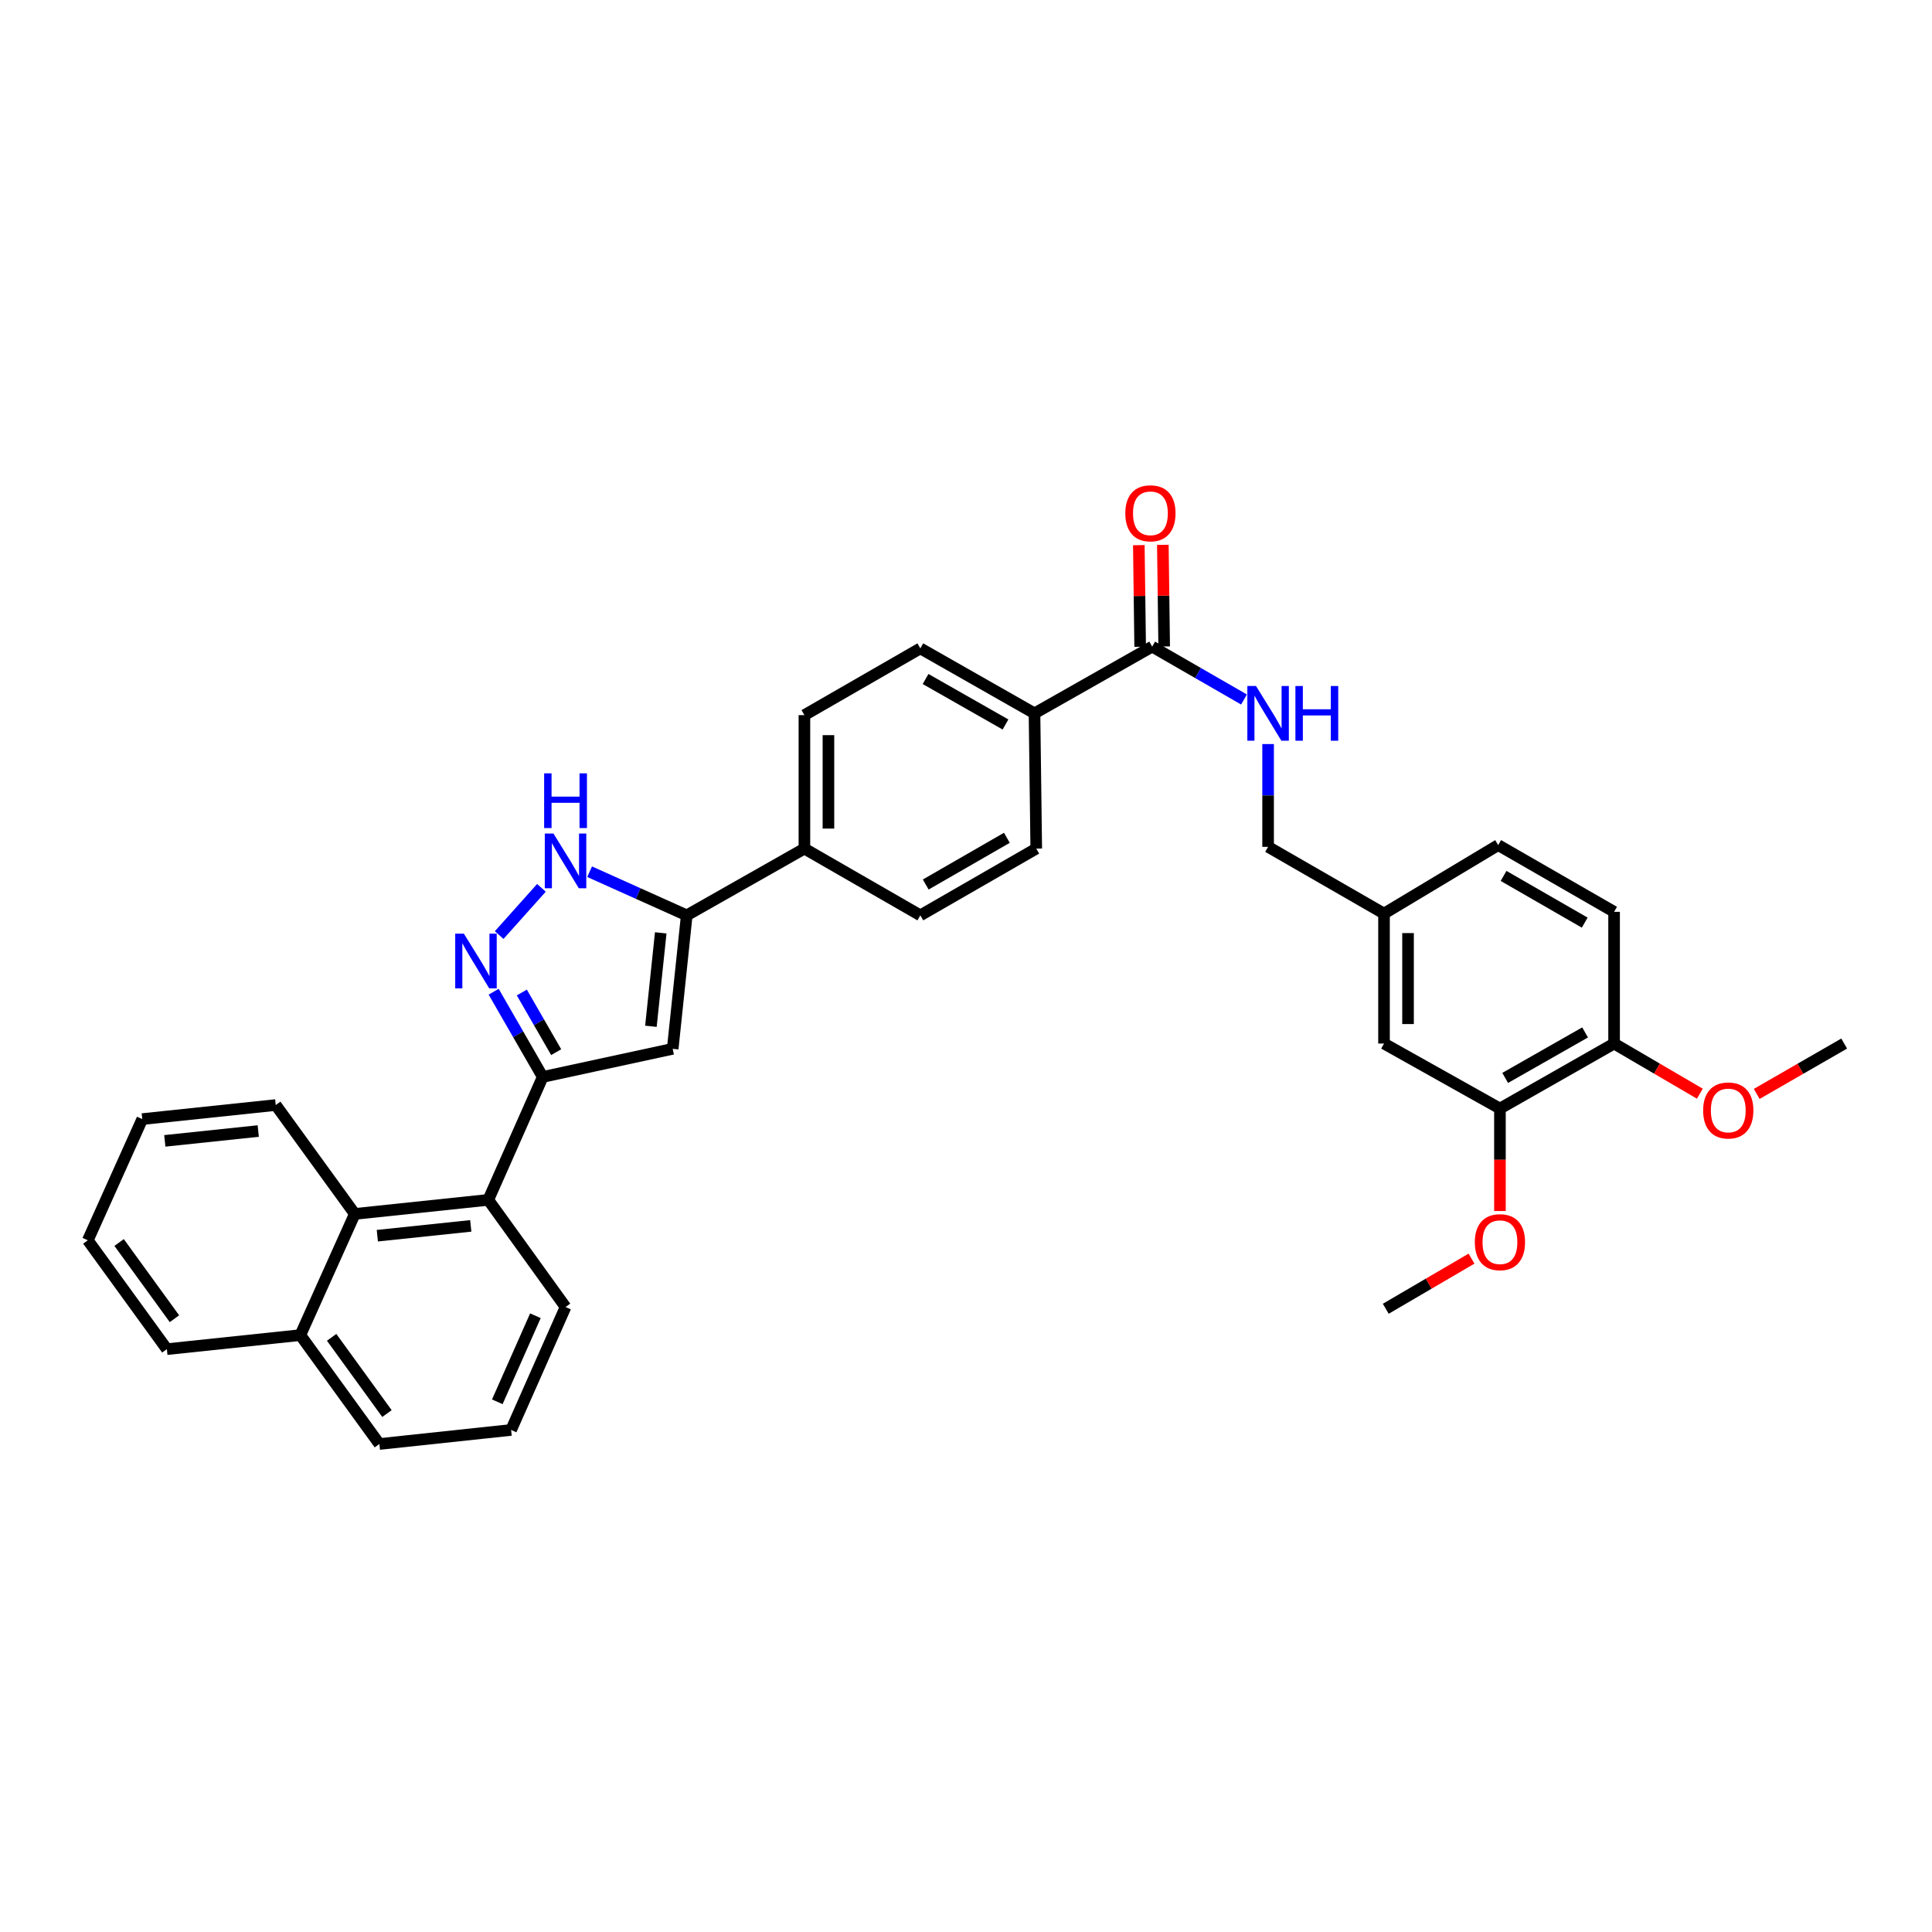 <?xml version='1.0' encoding='iso-8859-1'?>
<svg version='1.1' baseProfile='full'
              xmlns='http://www.w3.org/2000/svg'
                      xmlns:rdkit='http://www.rdkit.org/xml'
                      xmlns:xlink='http://www.w3.org/1999/xlink'
                  xml:space='preserve'
width='1000px' height='1000px' viewBox='0 0 1000 1000'>
<!-- END OF HEADER -->
<rect style='opacity:1.0;fill:#FFFFFF;stroke:none' width='1000' height='1000' x='0' y='0'> </rect>
<path class='bond-0' d='M 416.363,370.147 L 416.363,439.236' style='fill:none;fill-rule:evenodd;stroke:#000000;stroke-width:6px;stroke-linecap:butt;stroke-linejoin:miter;stroke-opacity:1' />
<path class='bond-0' d='M 428.797,380.51 L 428.797,428.873' style='fill:none;fill-rule:evenodd;stroke:#000000;stroke-width:6px;stroke-linecap:butt;stroke-linejoin:miter;stroke-opacity:1' />
<path class='bond-1' d='M 416.363,370.147 L 476.362,335.602' style='fill:none;fill-rule:evenodd;stroke:#000000;stroke-width:6px;stroke-linecap:butt;stroke-linejoin:miter;stroke-opacity:1' />
<path class='bond-2' d='M 416.363,439.236 L 476.362,473.781' style='fill:none;fill-rule:evenodd;stroke:#000000;stroke-width:6px;stroke-linecap:butt;stroke-linejoin:miter;stroke-opacity:1' />
<path class='bond-3' d='M 416.363,439.236 L 355.452,473.781' style='fill:none;fill-rule:evenodd;stroke:#000000;stroke-width:6px;stroke-linecap:butt;stroke-linejoin:miter;stroke-opacity:1' />
<path class='bond-4' d='M 476.362,473.781 L 536.361,439.236' style='fill:none;fill-rule:evenodd;stroke:#000000;stroke-width:6px;stroke-linecap:butt;stroke-linejoin:miter;stroke-opacity:1' />
<path class='bond-4' d='M 479.158,457.824 L 521.158,433.643' style='fill:none;fill-rule:evenodd;stroke:#000000;stroke-width:6px;stroke-linecap:butt;stroke-linejoin:miter;stroke-opacity:1' />
<path class='bond-5' d='M 536.361,439.236 L 535.457,369.235' style='fill:none;fill-rule:evenodd;stroke:#000000;stroke-width:6px;stroke-linecap:butt;stroke-linejoin:miter;stroke-opacity:1' />
<path class='bond-6' d='M 535.457,369.235 L 476.362,335.602' style='fill:none;fill-rule:evenodd;stroke:#000000;stroke-width:6px;stroke-linecap:butt;stroke-linejoin:miter;stroke-opacity:1' />
<path class='bond-6' d='M 520.442,374.996 L 479.076,351.453' style='fill:none;fill-rule:evenodd;stroke:#000000;stroke-width:6px;stroke-linecap:butt;stroke-linejoin:miter;stroke-opacity:1' />
<path class='bond-7' d='M 535.457,369.235 L 596.361,334.69' style='fill:none;fill-rule:evenodd;stroke:#000000;stroke-width:6px;stroke-linecap:butt;stroke-linejoin:miter;stroke-opacity:1' />
<path class='bond-8' d='M 602.577,334.609 L 602.232,308.308' style='fill:none;fill-rule:evenodd;stroke:#000000;stroke-width:6px;stroke-linecap:butt;stroke-linejoin:miter;stroke-opacity:1' />
<path class='bond-8' d='M 602.232,308.308 L 601.888,282.007' style='fill:none;fill-rule:evenodd;stroke:#FF0000;stroke-width:6px;stroke-linecap:butt;stroke-linejoin:miter;stroke-opacity:1' />
<path class='bond-8' d='M 590.144,334.772 L 589.8,308.471' style='fill:none;fill-rule:evenodd;stroke:#000000;stroke-width:6px;stroke-linecap:butt;stroke-linejoin:miter;stroke-opacity:1' />
<path class='bond-8' d='M 589.8,308.471 L 589.455,282.17' style='fill:none;fill-rule:evenodd;stroke:#FF0000;stroke-width:6px;stroke-linecap:butt;stroke-linejoin:miter;stroke-opacity:1' />
<path class='bond-9' d='M 596.361,334.69 L 620.128,348.373' style='fill:none;fill-rule:evenodd;stroke:#000000;stroke-width:6px;stroke-linecap:butt;stroke-linejoin:miter;stroke-opacity:1' />
<path class='bond-9' d='M 620.128,348.373 L 643.896,362.056' style='fill:none;fill-rule:evenodd;stroke:#0000FF;stroke-width:6px;stroke-linecap:butt;stroke-linejoin:miter;stroke-opacity:1' />
<path class='bond-10' d='M 656.367,385.122 L 656.367,411.723' style='fill:none;fill-rule:evenodd;stroke:#0000FF;stroke-width:6px;stroke-linecap:butt;stroke-linejoin:miter;stroke-opacity:1' />
<path class='bond-10' d='M 656.367,411.723 L 656.367,438.325' style='fill:none;fill-rule:evenodd;stroke:#000000;stroke-width:6px;stroke-linecap:butt;stroke-linejoin:miter;stroke-opacity:1' />
<path class='bond-11' d='M 355.452,473.781 L 330.318,462.489' style='fill:none;fill-rule:evenodd;stroke:#000000;stroke-width:6px;stroke-linecap:butt;stroke-linejoin:miter;stroke-opacity:1' />
<path class='bond-11' d='M 330.318,462.489 L 305.184,451.196' style='fill:none;fill-rule:evenodd;stroke:#0000FF;stroke-width:6px;stroke-linecap:butt;stroke-linejoin:miter;stroke-opacity:1' />
<path class='bond-12' d='M 355.452,473.781 L 348.186,542.871' style='fill:none;fill-rule:evenodd;stroke:#000000;stroke-width:6px;stroke-linecap:butt;stroke-linejoin:miter;stroke-opacity:1' />
<path class='bond-12' d='M 341.997,482.844 L 336.91,531.207' style='fill:none;fill-rule:evenodd;stroke:#000000;stroke-width:6px;stroke-linecap:butt;stroke-linejoin:miter;stroke-opacity:1' />
<path class='bond-13' d='M 280.246,459.545 L 258.372,483.995' style='fill:none;fill-rule:evenodd;stroke:#0000FF;stroke-width:6px;stroke-linecap:butt;stroke-linejoin:miter;stroke-opacity:1' />
<path class='bond-14' d='M 255.512,513.31 L 268.212,535.364' style='fill:none;fill-rule:evenodd;stroke:#0000FF;stroke-width:6px;stroke-linecap:butt;stroke-linejoin:miter;stroke-opacity:1' />
<path class='bond-14' d='M 268.212,535.364 L 280.913,557.418' style='fill:none;fill-rule:evenodd;stroke:#000000;stroke-width:6px;stroke-linecap:butt;stroke-linejoin:miter;stroke-opacity:1' />
<path class='bond-14' d='M 270.097,513.721 L 278.987,529.159' style='fill:none;fill-rule:evenodd;stroke:#0000FF;stroke-width:6px;stroke-linecap:butt;stroke-linejoin:miter;stroke-opacity:1' />
<path class='bond-14' d='M 278.987,529.159 L 287.877,544.597' style='fill:none;fill-rule:evenodd;stroke:#000000;stroke-width:6px;stroke-linecap:butt;stroke-linejoin:miter;stroke-opacity:1' />
<path class='bond-15' d='M 280.913,557.418 L 348.186,542.871' style='fill:none;fill-rule:evenodd;stroke:#000000;stroke-width:6px;stroke-linecap:butt;stroke-linejoin:miter;stroke-opacity:1' />
<path class='bond-16' d='M 280.913,557.418 L 252.73,621.057' style='fill:none;fill-rule:evenodd;stroke:#000000;stroke-width:6px;stroke-linecap:butt;stroke-linejoin:miter;stroke-opacity:1' />
<path class='bond-17' d='M 252.73,621.057 L 183.64,628.324' style='fill:none;fill-rule:evenodd;stroke:#000000;stroke-width:6px;stroke-linecap:butt;stroke-linejoin:miter;stroke-opacity:1' />
<path class='bond-17' d='M 243.667,634.513 L 195.304,639.599' style='fill:none;fill-rule:evenodd;stroke:#000000;stroke-width:6px;stroke-linecap:butt;stroke-linejoin:miter;stroke-opacity:1' />
<path class='bond-18' d='M 252.73,621.057 L 292.725,676.511' style='fill:none;fill-rule:evenodd;stroke:#000000;stroke-width:6px;stroke-linecap:butt;stroke-linejoin:miter;stroke-opacity:1' />
<path class='bond-19' d='M 183.64,628.324 L 155.458,691.052' style='fill:none;fill-rule:evenodd;stroke:#000000;stroke-width:6px;stroke-linecap:butt;stroke-linejoin:miter;stroke-opacity:1' />
<path class='bond-20' d='M 183.64,628.324 L 142.727,571.965' style='fill:none;fill-rule:evenodd;stroke:#000000;stroke-width:6px;stroke-linecap:butt;stroke-linejoin:miter;stroke-opacity:1' />
<path class='bond-21' d='M 155.458,691.052 L 196.364,747.417' style='fill:none;fill-rule:evenodd;stroke:#000000;stroke-width:6px;stroke-linecap:butt;stroke-linejoin:miter;stroke-opacity:1' />
<path class='bond-21' d='M 171.656,692.203 L 200.291,731.66' style='fill:none;fill-rule:evenodd;stroke:#000000;stroke-width:6px;stroke-linecap:butt;stroke-linejoin:miter;stroke-opacity:1' />
<path class='bond-22' d='M 155.458,691.052 L 86.368,698.325' style='fill:none;fill-rule:evenodd;stroke:#000000;stroke-width:6px;stroke-linecap:butt;stroke-linejoin:miter;stroke-opacity:1' />
<path class='bond-23' d='M 196.364,747.417 L 264.549,740.144' style='fill:none;fill-rule:evenodd;stroke:#000000;stroke-width:6px;stroke-linecap:butt;stroke-linejoin:miter;stroke-opacity:1' />
<path class='bond-24' d='M 264.549,740.144 L 292.725,676.511' style='fill:none;fill-rule:evenodd;stroke:#000000;stroke-width:6px;stroke-linecap:butt;stroke-linejoin:miter;stroke-opacity:1' />
<path class='bond-24' d='M 257.406,725.565 L 277.129,681.022' style='fill:none;fill-rule:evenodd;stroke:#000000;stroke-width:6px;stroke-linecap:butt;stroke-linejoin:miter;stroke-opacity:1' />
<path class='bond-25' d='M 142.727,571.965 L 73.637,579.239' style='fill:none;fill-rule:evenodd;stroke:#000000;stroke-width:6px;stroke-linecap:butt;stroke-linejoin:miter;stroke-opacity:1' />
<path class='bond-25' d='M 133.665,585.422 L 85.303,590.513' style='fill:none;fill-rule:evenodd;stroke:#000000;stroke-width:6px;stroke-linecap:butt;stroke-linejoin:miter;stroke-opacity:1' />
<path class='bond-26' d='M 73.637,579.239 L 45.455,641.966' style='fill:none;fill-rule:evenodd;stroke:#000000;stroke-width:6px;stroke-linecap:butt;stroke-linejoin:miter;stroke-opacity:1' />
<path class='bond-27' d='M 45.455,641.966 L 86.368,698.325' style='fill:none;fill-rule:evenodd;stroke:#000000;stroke-width:6px;stroke-linecap:butt;stroke-linejoin:miter;stroke-opacity:1' />
<path class='bond-27' d='M 61.653,643.116 L 90.293,682.567' style='fill:none;fill-rule:evenodd;stroke:#000000;stroke-width:6px;stroke-linecap:butt;stroke-linejoin:miter;stroke-opacity:1' />
<path class='bond-28' d='M 776.365,573.782 L 835.452,540.142' style='fill:none;fill-rule:evenodd;stroke:#000000;stroke-width:6px;stroke-linecap:butt;stroke-linejoin:miter;stroke-opacity:1' />
<path class='bond-28' d='M 779.076,557.931 L 820.437,534.383' style='fill:none;fill-rule:evenodd;stroke:#000000;stroke-width:6px;stroke-linecap:butt;stroke-linejoin:miter;stroke-opacity:1' />
<path class='bond-29' d='M 776.365,573.782 L 716.366,540.142' style='fill:none;fill-rule:evenodd;stroke:#000000;stroke-width:6px;stroke-linecap:butt;stroke-linejoin:miter;stroke-opacity:1' />
<path class='bond-30' d='M 776.365,573.782 L 776.365,600.303' style='fill:none;fill-rule:evenodd;stroke:#000000;stroke-width:6px;stroke-linecap:butt;stroke-linejoin:miter;stroke-opacity:1' />
<path class='bond-30' d='M 776.365,600.303 L 776.365,626.824' style='fill:none;fill-rule:evenodd;stroke:#FF0000;stroke-width:6px;stroke-linecap:butt;stroke-linejoin:miter;stroke-opacity:1' />
<path class='bond-31' d='M 835.452,540.142 L 835.452,471.964' style='fill:none;fill-rule:evenodd;stroke:#000000;stroke-width:6px;stroke-linecap:butt;stroke-linejoin:miter;stroke-opacity:1' />
<path class='bond-32' d='M 835.452,540.142 L 857.644,553.117' style='fill:none;fill-rule:evenodd;stroke:#000000;stroke-width:6px;stroke-linecap:butt;stroke-linejoin:miter;stroke-opacity:1' />
<path class='bond-32' d='M 857.644,553.117 L 879.835,566.092' style='fill:none;fill-rule:evenodd;stroke:#FF0000;stroke-width:6px;stroke-linecap:butt;stroke-linejoin:miter;stroke-opacity:1' />
<path class='bond-33' d='M 716.366,540.142 L 716.366,472.876' style='fill:none;fill-rule:evenodd;stroke:#000000;stroke-width:6px;stroke-linecap:butt;stroke-linejoin:miter;stroke-opacity:1' />
<path class='bond-33' d='M 728.799,530.052 L 728.799,482.966' style='fill:none;fill-rule:evenodd;stroke:#000000;stroke-width:6px;stroke-linecap:butt;stroke-linejoin:miter;stroke-opacity:1' />
<path class='bond-34' d='M 761.654,651.471 L 739.462,664.444' style='fill:none;fill-rule:evenodd;stroke:#FF0000;stroke-width:6px;stroke-linecap:butt;stroke-linejoin:miter;stroke-opacity:1' />
<path class='bond-34' d='M 739.462,664.444 L 717.271,677.416' style='fill:none;fill-rule:evenodd;stroke:#000000;stroke-width:6px;stroke-linecap:butt;stroke-linejoin:miter;stroke-opacity:1' />
<path class='bond-35' d='M 835.452,471.964 L 775.453,437.42' style='fill:none;fill-rule:evenodd;stroke:#000000;stroke-width:6px;stroke-linecap:butt;stroke-linejoin:miter;stroke-opacity:1' />
<path class='bond-35' d='M 820.248,477.558 L 778.249,453.377' style='fill:none;fill-rule:evenodd;stroke:#000000;stroke-width:6px;stroke-linecap:butt;stroke-linejoin:miter;stroke-opacity:1' />
<path class='bond-36' d='M 909.277,566.211 L 931.911,553.176' style='fill:none;fill-rule:evenodd;stroke:#FF0000;stroke-width:6px;stroke-linecap:butt;stroke-linejoin:miter;stroke-opacity:1' />
<path class='bond-36' d='M 931.911,553.176 L 954.545,540.142' style='fill:none;fill-rule:evenodd;stroke:#000000;stroke-width:6px;stroke-linecap:butt;stroke-linejoin:miter;stroke-opacity:1' />
<path class='bond-37' d='M 716.366,472.876 L 656.367,438.325' style='fill:none;fill-rule:evenodd;stroke:#000000;stroke-width:6px;stroke-linecap:butt;stroke-linejoin:miter;stroke-opacity:1' />
<path class='bond-38' d='M 716.366,472.876 L 775.453,437.42' style='fill:none;fill-rule:evenodd;stroke:#000000;stroke-width:6px;stroke-linecap:butt;stroke-linejoin:miter;stroke-opacity:1' />
<path  class='atom-7' d='M 582.456 265.681
Q 582.456 258.881, 585.816 255.081
Q 589.176 251.281, 595.456 251.281
Q 601.736 251.281, 605.096 255.081
Q 608.456 258.881, 608.456 265.681
Q 608.456 272.561, 605.056 276.481
Q 601.656 280.361, 595.456 280.361
Q 589.216 280.361, 585.816 276.481
Q 582.456 272.601, 582.456 265.681
M 595.456 277.161
Q 599.776 277.161, 602.096 274.281
Q 604.456 271.361, 604.456 265.681
Q 604.456 260.121, 602.096 257.321
Q 599.776 254.481, 595.456 254.481
Q 591.136 254.481, 588.776 257.281
Q 586.456 260.081, 586.456 265.681
Q 586.456 271.401, 588.776 274.281
Q 591.136 277.161, 595.456 277.161
' fill='#FF0000'/>
<path  class='atom-8' d='M 650.107 355.075
L 659.387 370.075
Q 660.307 371.555, 661.787 374.235
Q 663.267 376.915, 663.347 377.075
L 663.347 355.075
L 667.107 355.075
L 667.107 383.395
L 663.227 383.395
L 653.267 366.995
Q 652.107 365.075, 650.867 362.875
Q 649.667 360.675, 649.307 359.995
L 649.307 383.395
L 645.627 383.395
L 645.627 355.075
L 650.107 355.075
' fill='#0000FF'/>
<path  class='atom-8' d='M 670.507 355.075
L 674.347 355.075
L 674.347 367.115
L 688.827 367.115
L 688.827 355.075
L 692.667 355.075
L 692.667 383.395
L 688.827 383.395
L 688.827 370.315
L 674.347 370.315
L 674.347 383.395
L 670.507 383.395
L 670.507 355.075
' fill='#0000FF'/>
<path  class='atom-10' d='M 286.465 431.438
L 295.745 446.438
Q 296.665 447.918, 298.145 450.598
Q 299.625 453.278, 299.705 453.438
L 299.705 431.438
L 303.465 431.438
L 303.465 459.758
L 299.585 459.758
L 289.625 443.358
Q 288.465 441.438, 287.225 439.238
Q 286.025 437.038, 285.665 436.358
L 285.665 459.758
L 281.985 459.758
L 281.985 431.438
L 286.465 431.438
' fill='#0000FF'/>
<path  class='atom-10' d='M 281.645 400.286
L 285.485 400.286
L 285.485 412.326
L 299.965 412.326
L 299.965 400.286
L 303.805 400.286
L 303.805 428.606
L 299.965 428.606
L 299.965 415.526
L 285.485 415.526
L 285.485 428.606
L 281.645 428.606
L 281.645 400.286
' fill='#0000FF'/>
<path  class='atom-11' d='M 240.101 483.259
L 249.381 498.259
Q 250.301 499.739, 251.781 502.419
Q 253.261 505.099, 253.341 505.259
L 253.341 483.259
L 257.101 483.259
L 257.101 511.579
L 253.221 511.579
L 243.261 495.179
Q 242.101 493.259, 240.861 491.059
Q 239.661 488.859, 239.301 488.179
L 239.301 511.579
L 235.621 511.579
L 235.621 483.259
L 240.101 483.259
' fill='#0000FF'/>
<path  class='atom-27' d='M 763.365 642.951
Q 763.365 636.151, 766.725 632.351
Q 770.085 628.551, 776.365 628.551
Q 782.645 628.551, 786.005 632.351
Q 789.365 636.151, 789.365 642.951
Q 789.365 649.831, 785.965 653.751
Q 782.565 657.631, 776.365 657.631
Q 770.125 657.631, 766.725 653.751
Q 763.365 649.871, 763.365 642.951
M 776.365 654.431
Q 780.685 654.431, 783.005 651.551
Q 785.365 648.631, 785.365 642.951
Q 785.365 637.391, 783.005 634.591
Q 780.685 631.751, 776.365 631.751
Q 772.045 631.751, 769.685 634.551
Q 767.365 637.351, 767.365 642.951
Q 767.365 648.671, 769.685 651.551
Q 772.045 654.431, 776.365 654.431
' fill='#FF0000'/>
<path  class='atom-29' d='M 881.546 574.774
Q 881.546 567.974, 884.906 564.174
Q 888.266 560.374, 894.546 560.374
Q 900.826 560.374, 904.186 564.174
Q 907.546 567.974, 907.546 574.774
Q 907.546 581.654, 904.146 585.574
Q 900.746 589.454, 894.546 589.454
Q 888.306 589.454, 884.906 585.574
Q 881.546 581.694, 881.546 574.774
M 894.546 586.254
Q 898.866 586.254, 901.186 583.374
Q 903.546 580.454, 903.546 574.774
Q 903.546 569.214, 901.186 566.414
Q 898.866 563.574, 894.546 563.574
Q 890.226 563.574, 887.866 566.374
Q 885.546 569.174, 885.546 574.774
Q 885.546 580.494, 887.866 583.374
Q 890.226 586.254, 894.546 586.254
' fill='#FF0000'/>
</svg>
